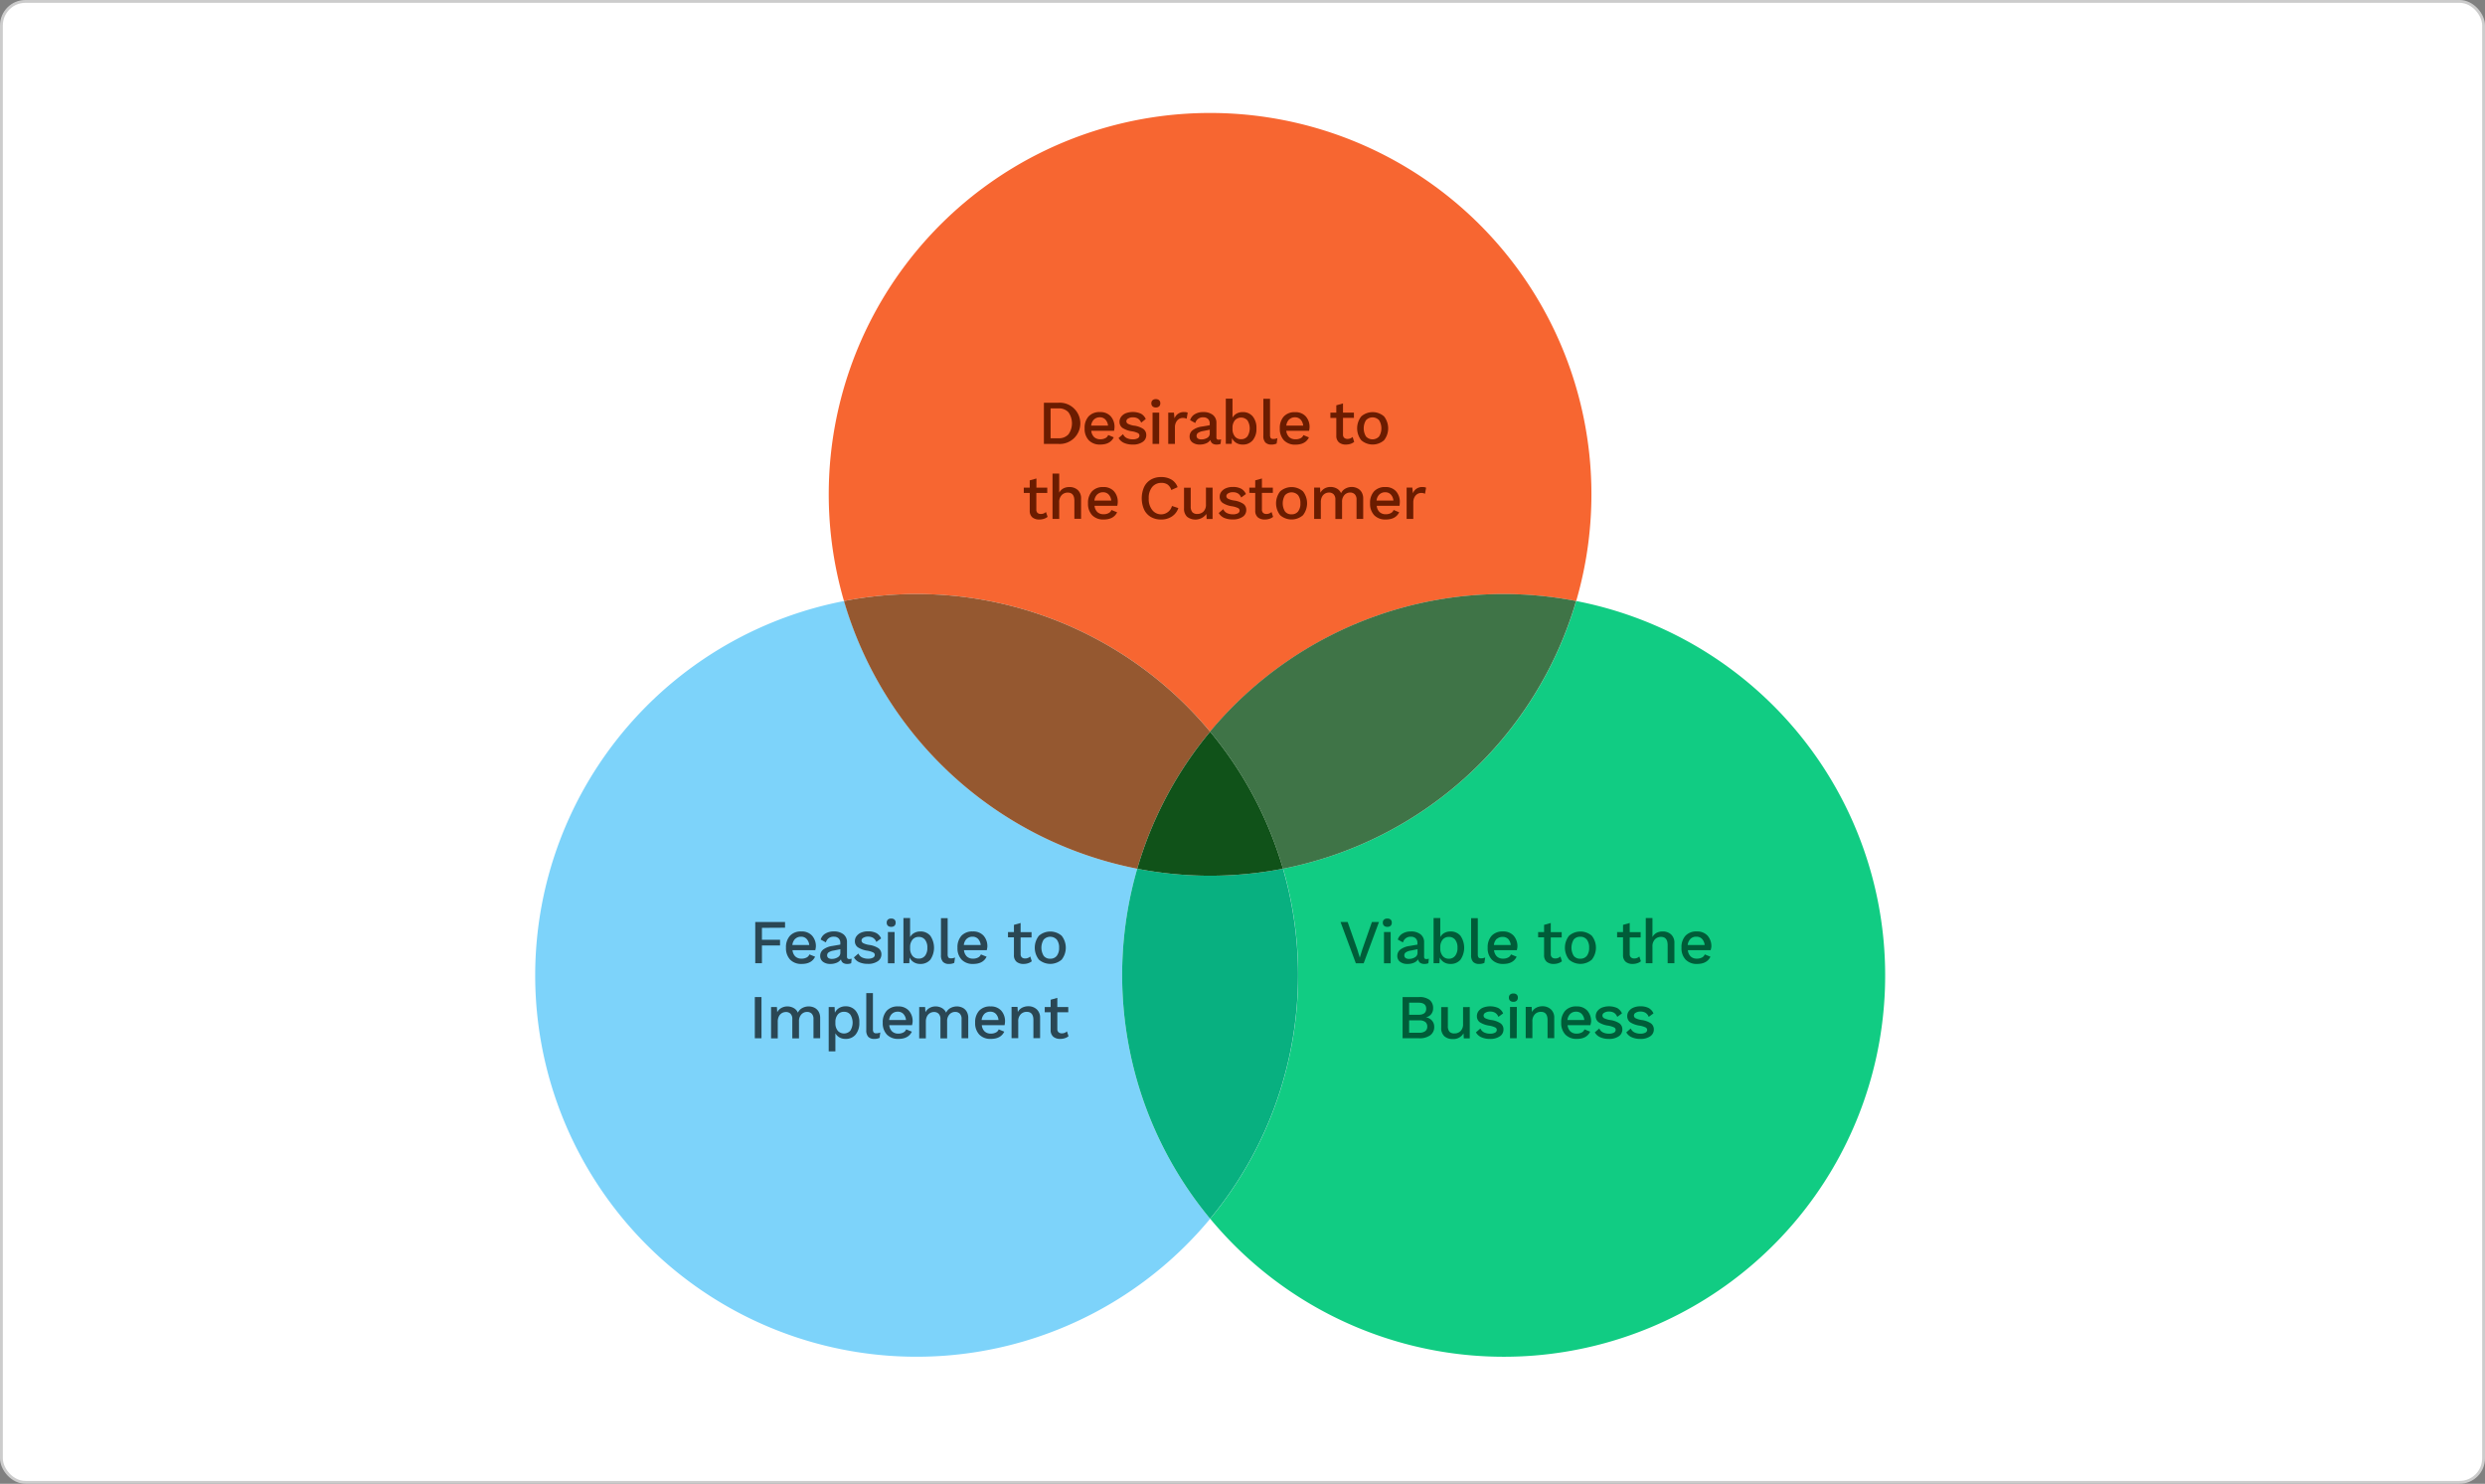 <svg xmlns="http://www.w3.org/2000/svg" viewBox="0 0 873.21 521.4"><rect x="0" y="0" width="873.21" height="521.4" fill="#808080" stroke="none"/><defs><style>.cls-1{fill:#fff;stroke:#ccc;stroke-miterlimit:10;}.cls-2{fill:#f76631;}.cls-3{fill:#7dd3fa;}.cls-4{fill:#955830;}.cls-5{fill:#11cc83;}.cls-6,.cls-8{fill:#105219;}.cls-6{opacity:0.8;}.cls-7{fill:#08b080;}.cls-9{fill:#6b1c00;}.cls-10{fill:#005c38;}.cls-11{fill:#2a4754;}</style></defs><title>Priority-ch3-2</title><g id="Layer_2" data-name="Layer 2"><g id="Prioritization-3-1"><rect class="cls-1" x="0.5" y="0.5" width="872.21" height="520.4" rx="8.43"/><path class="cls-2" d="M425.22,257.12A134.11,134.11,0,0,1,553.86,211.2a134,134,0,1,0-257.29,0,134.13,134.13,0,0,1,128.65,45.92Z"/><path class="cls-3" d="M399.62,305.27a134.14,134.14,0,0,1-103-94.07A134,134,0,1,0,425.22,428.29a134.13,134.13,0,0,1-25.6-123Z"/><path class="cls-4" d="M399.62,305.27a133.41,133.41,0,0,1,25.6-48.15A134.13,134.13,0,0,0,296.57,211.2,134.14,134.14,0,0,0,399.62,305.27Z"/><path class="cls-5" d="M553.86,211.2a134.14,134.14,0,0,1-103,94.07,134.13,134.13,0,0,1-25.6,123A134,134,0,1,0,553.86,211.2Z"/><path class="cls-6" d="M425.22,257.12a133.56,133.56,0,0,1,25.6,48.15,134.14,134.14,0,0,0,103-94.07,134.11,134.11,0,0,0-128.64,45.92Z"/><path class="cls-7" d="M450.82,305.27a134.43,134.43,0,0,1-51.2,0,134.13,134.13,0,0,0,25.6,123,134.13,134.13,0,0,0,25.6-123Z"/><path class="cls-8" d="M399.62,305.27a134.43,134.43,0,0,0,51.2,0,133.56,133.56,0,0,0-25.6-48.15A133.41,133.41,0,0,0,399.62,305.27Z"/><path class="cls-9" d="M377.25,143.4a7.25,7.25,0,0,1-5.31,12.6h-5.12V141.52h5.12A7.17,7.17,0,0,1,377.25,143.4Zm-1.8,9.23a6.72,6.72,0,0,0,0-7.75,4.48,4.48,0,0,0-3.51-1.37h-2.77V154h2.77A4.46,4.46,0,0,0,375.45,152.63Z"/><path class="cls-9" d="M391.47,151.39h-8a3.49,3.49,0,0,0,1,2.21,3.1,3.1,0,0,0,2.15.76,3.68,3.68,0,0,0,1.79-.39,2,2,0,0,0,1-1.11l1.95.82q-1.23,2.53-4.72,2.54a5.36,5.36,0,0,1-4.05-1.51,5.81,5.81,0,0,1-1.46-4.19,5.92,5.92,0,0,1,1.41-4.21,5.13,5.13,0,0,1,4-1.5,4.81,4.81,0,0,1,3.75,1.47,5.59,5.59,0,0,1,1.34,3.91A7.69,7.69,0,0,1,391.47,151.39Zm-7.05-4a3.58,3.58,0,0,0-1,2.17h5.93a3.6,3.6,0,0,0-.94-2.15,2.64,2.64,0,0,0-2-.77A2.83,2.83,0,0,0,384.42,147.42Z"/><path class="cls-9" d="M395,155.65a4.1,4.1,0,0,1-1.94-1.73l1.58-1.36a2.7,2.7,0,0,0,1.3,1.38,4.65,4.65,0,0,0,2.1.44,3.47,3.47,0,0,0,1.74-.36,1.09,1.09,0,0,0,.61-1,.94.94,0,0,0-.57-.84,7.19,7.19,0,0,0-2-.61,8.14,8.14,0,0,1-3.43-1.23,2.58,2.58,0,0,1-1-2.17,2.91,2.91,0,0,1,.55-1.68,3.82,3.82,0,0,1,1.59-1.25,7.08,7.08,0,0,1,5.39.13,3.9,3.9,0,0,1,1.69,1.88L401,148.52a3,3,0,0,0-1.11-1.42,3.35,3.35,0,0,0-1.81-.45,3,3,0,0,0-1.64.41,1.14,1.14,0,0,0-.65.93,1.06,1.06,0,0,0,.58.94,6.87,6.87,0,0,0,2.12.64,7.62,7.62,0,0,1,3.3,1.19,2.6,2.6,0,0,1,1,2.15,2.81,2.81,0,0,1-1.27,2.39,5.85,5.85,0,0,1-3.51.92A7.24,7.24,0,0,1,395,155.65Z"/><path class="cls-9" d="M405,142.8a1.41,1.41,0,0,1-.42-1.09,1.35,1.35,0,0,1,.42-1.07,1.67,1.67,0,0,1,1.16-.38,1.63,1.63,0,0,1,1.15.38,1.38,1.38,0,0,1,.41,1.07,1.44,1.44,0,0,1-.41,1.09,1.58,1.58,0,0,1-1.15.38A1.62,1.62,0,0,1,405,142.8Zm2.32,13.2H405V145h2.34Z"/><path class="cls-9" d="M417.35,145l-.37,2.15a2.83,2.83,0,0,0-1.38-.29,2.56,2.56,0,0,0-1.33.38,2.81,2.81,0,0,0-1,1.12,3.68,3.68,0,0,0-.41,1.8V156h-2.35V145h2l.2,2a3.43,3.43,0,0,1,3.47-2.19A2.65,2.65,0,0,1,417.35,145Z"/><path class="cls-9" d="M429.07,154.38l-.15,1.58a3.44,3.44,0,0,1-1.36.26,2.64,2.64,0,0,1-1.5-.37,1.86,1.86,0,0,1-.74-1.25,3.26,3.26,0,0,1-1.49,1.19,5.46,5.46,0,0,1-2.22.43,4.23,4.23,0,0,1-2.59-.74,2.51,2.51,0,0,1-1-2.13,2.74,2.74,0,0,1,1.08-2.19,6.86,6.86,0,0,1,3.2-1.26l2.79-.48v-.6a2.15,2.15,0,0,0-.59-1.59,2.3,2.3,0,0,0-1.65-.58,2.71,2.71,0,0,0-2.83,2l-1.82-1a3.61,3.61,0,0,1,1.61-2.08,5.44,5.44,0,0,1,3-.77,5.31,5.31,0,0,1,3.38,1,3.46,3.46,0,0,1,1.25,2.89v5a.85.85,0,0,0,.19.62.82.82,0,0,0,.62.2A3.12,3.12,0,0,0,429.07,154.38Zm-4.87-.51a1.72,1.72,0,0,0,.9-1.51V151l-2.39.48a4.44,4.44,0,0,0-1.69.62,1.22,1.22,0,0,0-.55,1.05,1.1,1.1,0,0,0,.43.94,2,2,0,0,0,1.22.31A3.8,3.8,0,0,0,424.2,153.87Z"/><path class="cls-9" d="M440.2,146.33a6.27,6.27,0,0,1,1.3,4.21,6.17,6.17,0,0,1-1.3,4.18,4.44,4.44,0,0,1-3.55,1.5,4.15,4.15,0,0,1-2.27-.61,3.76,3.76,0,0,1-1.46-1.65l-.11,2h-2.07V140.09h2.35v6.69a3.78,3.78,0,0,1,1.44-1.45,4.24,4.24,0,0,1,2.12-.52A4.43,4.43,0,0,1,440.2,146.33Zm-1.85,7a5.3,5.3,0,0,0,0-5.6,3,3,0,0,0-4.37-.1,4,4,0,0,0-.89,2.48v.83a4,4,0,0,0,.89,2.5,2.72,2.72,0,0,0,2.14.9A2.68,2.68,0,0,0,438.35,153.32Z"/><path class="cls-9" d="M446.28,152.8a2,2,0,0,0,.24,1.13,1.1,1.1,0,0,0,.9.32,3.73,3.73,0,0,0,.72-.06,3.29,3.29,0,0,0,.73-.23l-.26,1.89a4,4,0,0,1-1.82.37,2.84,2.84,0,0,1-2.16-.74,3.34,3.34,0,0,1-.7-2.35v-13h2.35Z"/><path class="cls-9" d="M460,151.39h-8a3.54,3.54,0,0,0,1,2.21,3.1,3.1,0,0,0,2.15.76A3.68,3.68,0,0,0,457,154a2,2,0,0,0,1-1.11l1.95.82q-1.23,2.53-4.72,2.54a5.38,5.38,0,0,1-4.05-1.51,5.81,5.81,0,0,1-1.46-4.19,5.92,5.92,0,0,1,1.41-4.21,5.13,5.13,0,0,1,3.95-1.5,4.81,4.81,0,0,1,3.75,1.47,5.54,5.54,0,0,1,1.34,3.91A7.69,7.69,0,0,1,460,151.39Zm-7-4a3.58,3.58,0,0,0-1,2.17h5.93a3.6,3.6,0,0,0-.94-2.15,2.64,2.64,0,0,0-2-.77A2.83,2.83,0,0,0,453,147.42Z"/><path class="cls-9" d="M475.85,155.28a4,4,0,0,1-1.28.69,5.12,5.12,0,0,1-1.64.25,3.67,3.67,0,0,1-2.42-.75,3,3,0,0,1-.94-2.36v-6.24h-2.08V145h2.08v-2.57l2.35-.66V145h3.84v1.84h-3.84v5.84a1.46,1.46,0,0,0,.43,1.17,1.69,1.69,0,0,0,1.17.39,2.58,2.58,0,0,0,1.78-.7Z"/><path class="cls-9" d="M486.34,146.32a6.79,6.79,0,0,1,0,8.39,6.09,6.09,0,0,1-8,0,6.79,6.79,0,0,1,0-8.39,6.09,6.09,0,0,1,8,0ZM480,147.65a5.53,5.53,0,0,0,0,5.73,3.13,3.13,0,0,0,4.6,0,5.44,5.44,0,0,0,0-5.71,3.13,3.13,0,0,0-4.6,0Z"/><path class="cls-9" d="M368.12,181.62a4,4,0,0,1-1.29.69,5.06,5.06,0,0,1-1.63.25,3.71,3.71,0,0,1-2.43-.75,3,3,0,0,1-.93-2.36v-6.24h-2.09v-1.84h2.09V168.8l2.35-.66v3.23H368v1.84h-3.84v5.84a1.5,1.5,0,0,0,.43,1.18,1.7,1.7,0,0,0,1.17.38,2.55,2.55,0,0,0,1.78-.7Z"/><path class="cls-9" d="M378.73,172.2a3.9,3.9,0,0,1,1.15,3v7.11h-2.35V176c0-1.93-.78-2.9-2.34-2.9a2.91,2.91,0,0,0-2.11.86,3.48,3.48,0,0,0-.88,2.61v5.79h-2.35V166.43h2.35v6.69a3.56,3.56,0,0,1,1.46-1.49,4.45,4.45,0,0,1,2.1-.48A4.24,4.24,0,0,1,378.73,172.2Z"/><path class="cls-9" d="M392.61,177.73h-8a3.51,3.51,0,0,0,1,2.21,3.07,3.07,0,0,0,2.15.76,3.68,3.68,0,0,0,1.79-.39,2,2,0,0,0,1-1.11l2,.82q-1.23,2.53-4.72,2.54a5.38,5.38,0,0,1-4.05-1.51,5.81,5.81,0,0,1-1.46-4.19,5.94,5.94,0,0,1,1.41-4.21,5.15,5.15,0,0,1,3.95-1.5,4.81,4.81,0,0,1,3.75,1.47,5.54,5.54,0,0,1,1.34,3.91A7.69,7.69,0,0,1,392.61,177.73Zm-7.05-4a3.58,3.58,0,0,0-1,2.17h5.93a3.63,3.63,0,0,0-.94-2.15,2.64,2.64,0,0,0-2-.77A2.83,2.83,0,0,0,385.56,173.76Z"/><path class="cls-9" d="M411.77,181.51a6.65,6.65,0,0,1-3.75,1.05,7,7,0,0,1-3.62-.9,6,6,0,0,1-2.37-2.59,9.91,9.91,0,0,1,0-7.94,6,6,0,0,1,2.37-2.59,7,7,0,0,1,3.6-.9,6.94,6.94,0,0,1,3.66.9,5.11,5.11,0,0,1,2.14,2.65l-2.22,1a3.76,3.76,0,0,0-1.27-1.9,3.65,3.65,0,0,0-2.18-.6,4.07,4.07,0,0,0-3.26,1.44,6,6,0,0,0-1.21,4,6.12,6.12,0,0,0,1.16,4,3.95,3.95,0,0,0,7-1.33l2.24.74A5.66,5.66,0,0,1,411.77,181.51Z"/><path class="cls-9" d="M426.09,171.37v11H424l-.08-1.77a4.79,4.79,0,0,1-6.78,1,3.84,3.84,0,0,1-1.08-3v-7.22h2.35V178A3,3,0,0,0,419,180a2.22,2.22,0,0,0,1.69.6,3,3,0,0,0,2.2-.84,3.34,3.34,0,0,0,.87-2.49v-5.93Z"/><path class="cls-9" d="M430.2,182a4.1,4.1,0,0,1-1.94-1.73l1.58-1.36a2.7,2.7,0,0,0,1.3,1.38,4.68,4.68,0,0,0,2.1.44,3.47,3.47,0,0,0,1.74-.36,1.08,1.08,0,0,0,.61-1,.94.94,0,0,0-.57-.84,7.56,7.56,0,0,0-2-.61,8.14,8.14,0,0,1-3.43-1.23,2.57,2.57,0,0,1-1-2.17,2.9,2.9,0,0,1,.54-1.68,3.87,3.87,0,0,1,1.6-1.25,6,6,0,0,1,2.46-.47,6.07,6.07,0,0,1,2.92.6,3.94,3.94,0,0,1,1.69,1.88l-1.66,1.23a3,3,0,0,0-1.11-1.42,3.35,3.35,0,0,0-1.81-.45,3,3,0,0,0-1.64.41,1.14,1.14,0,0,0-.65.93,1.08,1.08,0,0,0,.59.95,7,7,0,0,0,2.11.63,7.75,7.75,0,0,1,3.3,1.19,2.6,2.6,0,0,1,1,2.15,2.81,2.81,0,0,1-1.27,2.39,5.85,5.85,0,0,1-3.51.92A7.24,7.24,0,0,1,430.2,182Z"/><path class="cls-9" d="M447.36,181.62a4,4,0,0,1-1.29.69,5.06,5.06,0,0,1-1.63.25,3.71,3.71,0,0,1-2.43-.75,3,3,0,0,1-.93-2.36v-6.24H439v-1.84h2.08V168.8l2.35-.66v3.23h3.84v1.84h-3.84v5.84a1.5,1.5,0,0,0,.43,1.18,1.7,1.7,0,0,0,1.17.38,2.53,2.53,0,0,0,1.78-.7Z"/><path class="cls-9" d="M457.85,172.66a6.79,6.79,0,0,1,0,8.39,6.09,6.09,0,0,1-8,0,6.79,6.79,0,0,1,0-8.39,6.09,6.09,0,0,1,8,0ZM451.54,174a5.53,5.53,0,0,0,0,5.73,2.75,2.75,0,0,0,2.29,1,2.8,2.8,0,0,0,2.31-1,4.44,4.44,0,0,0,.81-2.85,4.49,4.49,0,0,0-.81-2.86,3.13,3.13,0,0,0-4.6,0Z"/><path class="cls-9" d="M477,171.6a3.41,3.41,0,0,1,1.47,1.37,4.33,4.33,0,0,1,.55,2.26v7.11h-2.34V175.6a2.57,2.57,0,0,0-.62-1.9,2.23,2.23,0,0,0-1.65-.62,2.67,2.67,0,0,0-2,.88,3.37,3.37,0,0,0-.82,2.41v6h-2.35V175.6a2.57,2.57,0,0,0-.61-1.9,2.23,2.23,0,0,0-1.65-.62,2.8,2.8,0,0,0-1.36.36,2.75,2.75,0,0,0-1.08,1.13,4.14,4.14,0,0,0-.41,1.93v5.84h-2.35v-11h2.08l.11,1.82a3.81,3.81,0,0,1,1.5-1.53,4.22,4.22,0,0,1,2.06-.51,4.53,4.53,0,0,1,2.23.56,3.45,3.45,0,0,1,1.48,1.63,3.5,3.5,0,0,1,1.55-1.63,4.63,4.63,0,0,1,2.22-.56A4.5,4.5,0,0,1,477,171.6Z"/><path class="cls-9" d="M491.77,177.73h-8a3.51,3.51,0,0,0,1,2.21,3.07,3.07,0,0,0,2.15.76,3.68,3.68,0,0,0,1.79-.39,2,2,0,0,0,1-1.11l1.95.82q-1.23,2.53-4.72,2.54a5.38,5.38,0,0,1-4.05-1.51,5.81,5.81,0,0,1-1.46-4.19,5.94,5.94,0,0,1,1.41-4.21,5.15,5.15,0,0,1,3.95-1.5,4.81,4.81,0,0,1,3.75,1.47,5.54,5.54,0,0,1,1.34,3.91A9.18,9.18,0,0,1,491.77,177.73Zm-7.06-4a3.58,3.58,0,0,0-1,2.17h5.93a3.63,3.63,0,0,0-.94-2.15,2.64,2.64,0,0,0-2-.77A2.83,2.83,0,0,0,484.71,173.76Z"/><path class="cls-9" d="M501.12,171.37l-.38,2.15a2.8,2.8,0,0,0-1.38-.29,2.56,2.56,0,0,0-1.33.38,2.81,2.81,0,0,0-1,1.12,3.68,3.68,0,0,0-.41,1.8v5.81h-2.34v-11h2l.2,2a3.43,3.43,0,0,1,3.47-2.19A2.73,2.73,0,0,1,501.12,171.37Z"/><path class="cls-10" d="M479.18,338.51h-2.74L471.06,324h2.5l3.39,9.63.87,2.88.88-2.85,3.38-9.66h2.48Z"/><path class="cls-10" d="M486.34,325.31a1.39,1.39,0,0,1-.42-1.09,1.36,1.36,0,0,1,.42-1.07,1.68,1.68,0,0,1,1.16-.37,1.65,1.65,0,0,1,1.16.37,1.39,1.39,0,0,1,.4,1.07,1.42,1.42,0,0,1-.4,1.09,1.61,1.61,0,0,1-1.16.38A1.64,1.64,0,0,1,486.34,325.31Zm2.33,13.2h-2.35v-11h2.35Z"/><path class="cls-10" d="M502.08,336.89l-.16,1.58a3.21,3.21,0,0,1-1.36.26,2.64,2.64,0,0,1-1.5-.37,1.9,1.9,0,0,1-.74-1.25,3.29,3.29,0,0,1-1.49,1.2,5.62,5.62,0,0,1-2.21.42A4.2,4.2,0,0,1,492,338a2.53,2.53,0,0,1-1-2.13,2.77,2.77,0,0,1,1.07-2.19,7,7,0,0,1,3.21-1.26l2.79-.48v-.59a2.09,2.09,0,0,0-.6-1.59,2.22,2.22,0,0,0-1.64-.59,2.72,2.72,0,0,0-2.84,2l-1.82-1a3.63,3.63,0,0,1,1.62-2.08,5.51,5.51,0,0,1,3-.77,5.29,5.29,0,0,1,3.38,1,3.44,3.44,0,0,1,1.25,2.89v5a.89.89,0,0,0,.19.61.85.85,0,0,0,.63.2A3.12,3.12,0,0,0,502.08,336.89Zm-4.87-.5a1.75,1.75,0,0,0,.9-1.52v-1.32l-2.4.49a4.35,4.35,0,0,0-1.69.61,1.25,1.25,0,0,0-.55,1.05,1.12,1.12,0,0,0,.43.94,2,2,0,0,0,1.22.32A3.85,3.85,0,0,0,497.21,336.39Z"/><path class="cls-10" d="M513.21,328.85a7.45,7.45,0,0,1,0,8.38,4.47,4.47,0,0,1-3.56,1.5,4.17,4.17,0,0,1-2.27-.61,3.82,3.82,0,0,1-1.46-1.65l-.11,2h-2.06V322.6h2.35v6.69a3.6,3.6,0,0,1,1.43-1.44,4.25,4.25,0,0,1,2.12-.53A4.42,4.42,0,0,1,513.21,328.85Zm-1.86,7a4.39,4.39,0,0,0,.8-2.81,4.32,4.32,0,0,0-.8-2.8,2.67,2.67,0,0,0-2.23-1,2.74,2.74,0,0,0-2.14.9,3.92,3.92,0,0,0-.88,2.48v.83A4,4,0,0,0,507,336a2.74,2.74,0,0,0,2.14.9A2.68,2.68,0,0,0,511.35,335.84Z"/><path class="cls-10" d="M519.29,335.31a2,2,0,0,0,.24,1.13,1.08,1.08,0,0,0,.9.32,3.62,3.62,0,0,0,.71-.06,3.52,3.52,0,0,0,.74-.23l-.27,1.89a4,4,0,0,1-1.82.37,2.8,2.8,0,0,1-2.16-.74,3.38,3.38,0,0,1-.69-2.35v-13h2.35Z"/><path class="cls-10" d="M533,333.9h-8a3.52,3.52,0,0,0,1,2.21,3,3,0,0,0,2.15.76,3.73,3.73,0,0,0,1.79-.39,2,2,0,0,0,1-1.1l2,.81c-.82,1.7-2.4,2.54-4.72,2.54a5.35,5.35,0,0,1-4-1.51,5.76,5.76,0,0,1-1.46-4.19,6,6,0,0,1,1.4-4.21,5.16,5.16,0,0,1,3.95-1.5,4.84,4.84,0,0,1,3.76,1.47,5.59,5.59,0,0,1,1.34,3.91A7.69,7.69,0,0,1,533,333.9Zm-7.06-4a3.63,3.63,0,0,0-1,2.17h5.93A3.68,3.68,0,0,0,530,330a2.65,2.65,0,0,0-2-.76A2.84,2.84,0,0,0,526,329.93Z"/><path class="cls-10" d="M548.85,337.79a3.91,3.91,0,0,1-1.28.69,5.06,5.06,0,0,1-1.63.25,3.71,3.71,0,0,1-2.43-.75,2.93,2.93,0,0,1-.93-2.36v-6.24h-2.09v-1.84h2.09V325l2.35-.66v3.23h3.84v1.84h-3.84v5.84a1.53,1.53,0,0,0,.42,1.18,1.74,1.74,0,0,0,1.18.38,2.57,2.57,0,0,0,1.78-.7Z"/><path class="cls-10" d="M559.35,328.83a6.79,6.79,0,0,1,0,8.39,6.11,6.11,0,0,1-8,0,6.79,6.79,0,0,1,0-8.39,6.11,6.11,0,0,1,8,0ZM553,330.16a5.53,5.53,0,0,0,0,5.73,2.75,2.75,0,0,0,2.29,1,2.81,2.81,0,0,0,2.31-1,4.44,4.44,0,0,0,.81-2.85,4.49,4.49,0,0,0-.81-2.86,2.81,2.81,0,0,0-2.31-1A2.78,2.78,0,0,0,553,330.16Z"/><path class="cls-10" d="M576.6,337.79a4,4,0,0,1-1.28.69,5.12,5.12,0,0,1-1.64.25,3.67,3.67,0,0,1-2.42-.75,3,3,0,0,1-.94-2.36v-6.24h-2.08v-1.84h2.08V325l2.35-.66v3.23h3.84v1.84h-3.84v5.84a1.5,1.5,0,0,0,.43,1.18,1.73,1.73,0,0,0,1.17.38,2.53,2.53,0,0,0,1.78-.7Z"/><path class="cls-10" d="M587.21,328.37a3.9,3.9,0,0,1,1.16,3v7.11H586v-6.36c0-1.93-.79-2.9-2.35-2.9a2.93,2.93,0,0,0-2.11.86,3.52,3.52,0,0,0-.88,2.61v5.79h-2.35V322.6h2.35v6.69a3.62,3.62,0,0,1,1.46-1.49,4.45,4.45,0,0,1,2.1-.48A4.23,4.23,0,0,1,587.21,328.37Z"/><path class="cls-10" d="M601.1,333.9h-8a3.47,3.47,0,0,0,1,2.21,3,3,0,0,0,2.15.76,3.73,3.73,0,0,0,1.79-.39,2,2,0,0,0,1-1.1l2,.81c-.82,1.7-2.4,2.54-4.72,2.54a5.35,5.35,0,0,1-4-1.51,5.76,5.76,0,0,1-1.46-4.19,5.93,5.93,0,0,1,1.4-4.21,5.16,5.16,0,0,1,4-1.5,4.84,4.84,0,0,1,3.76,1.47,5.59,5.59,0,0,1,1.34,3.91A7.69,7.69,0,0,1,601.1,333.9Zm-7.06-4a3.58,3.58,0,0,0-1,2.17H599a3.68,3.68,0,0,0-.93-2.15,2.65,2.65,0,0,0-2-.76A2.82,2.82,0,0,0,594,329.93Z"/><path class="cls-10" d="M492.86,350.37h5.71a5.8,5.8,0,0,1,3.78,1,3.61,3.61,0,0,1,1.24,2.94,3.21,3.21,0,0,1-.68,2.06,2.92,2.92,0,0,1-1.91,1.1v0a3.52,3.52,0,0,1,2.17,1.15,3.2,3.2,0,0,1,.8,2.17,3.5,3.5,0,0,1-1.39,3,6.32,6.32,0,0,1-3.93,1.06h-5.79Zm5.53,6.23c1.85,0,2.77-.71,2.77-2.13s-.92-2.13-2.77-2.13h-3.23v4.26Zm.37,6.3a3.3,3.3,0,0,0,2.07-.56,1.93,1.93,0,0,0,.7-1.61,2,2,0,0,0-.7-1.62,3.3,3.3,0,0,0-2.07-.55h-3.6v4.34Z"/><path class="cls-10" d="M516.46,353.88v11h-2.09l-.09-1.77a4.09,4.09,0,0,1-3.9,2,4.14,4.14,0,0,1-2.87-1,3.84,3.84,0,0,1-1.08-3v-7.22h2.34v6.61a3,3,0,0,0,.57,2.05,2.25,2.25,0,0,0,1.69.6,3,3,0,0,0,2.21-.84,3.34,3.34,0,0,0,.87-2.49v-5.93Z"/><path class="cls-10" d="M520.57,364.5a4,4,0,0,1-1.94-1.73l1.58-1.36a2.7,2.7,0,0,0,1.3,1.38,4.65,4.65,0,0,0,2.1.44,3.47,3.47,0,0,0,1.74-.36,1.08,1.08,0,0,0,.61-1,.94.94,0,0,0-.57-.84,7.93,7.93,0,0,0-2-.61,8.3,8.3,0,0,1-3.42-1.22,2.61,2.61,0,0,1-1-2.18,2.91,2.91,0,0,1,.55-1.68,3.9,3.9,0,0,1,1.59-1.25,7.08,7.08,0,0,1,5.39.13,4,4,0,0,1,1.69,1.88l-1.67,1.23a2.89,2.89,0,0,0-1.11-1.42,3.3,3.3,0,0,0-1.81-.45,3,3,0,0,0-1.63.41,1.14,1.14,0,0,0-.65.93,1.09,1.09,0,0,0,.58,1,7.23,7.23,0,0,0,2.12.63,7.65,7.65,0,0,1,3.29,1.19,2.58,2.58,0,0,1,1,2.15,2.81,2.81,0,0,1-1.27,2.39,5.86,5.86,0,0,1-3.52.92A7.22,7.22,0,0,1,520.57,364.5Z"/><path class="cls-10" d="M530.64,351.65a1.39,1.39,0,0,1-.42-1.09,1.36,1.36,0,0,1,.42-1.07,1.65,1.65,0,0,1,1.16-.37,1.62,1.62,0,0,1,1.15.37,1.39,1.39,0,0,1,.41,1.07,1.42,1.42,0,0,1-.41,1.09,1.59,1.59,0,0,1-1.15.39A1.61,1.61,0,0,1,530.64,351.65Zm2.32,13.2h-2.35v-11H533Z"/><path class="cls-10" d="M545,354.71a3.91,3.91,0,0,1,1.15,3v7.11h-2.35v-6.36c0-1.93-.78-2.9-2.35-2.9a2.88,2.88,0,0,0-2.1.85,3.44,3.44,0,0,0-.88,2.6v5.81h-2.35v-11h2.09l.1,1.82a3.56,3.56,0,0,1,1.52-1.53,4.62,4.62,0,0,1,2.19-.51A4.25,4.25,0,0,1,545,354.71Z"/><path class="cls-10" d="M558.84,360.25h-8a3.46,3.46,0,0,0,1,2.2,3.06,3.06,0,0,0,2.15.76,3.7,3.7,0,0,0,1.79-.39,2,2,0,0,0,1-1.1l2,.81c-.82,1.7-2.39,2.54-4.72,2.54a5.35,5.35,0,0,1-4-1.51,5.81,5.81,0,0,1-1.46-4.19,5.94,5.94,0,0,1,1.41-4.21,5.13,5.13,0,0,1,4-1.5,4.81,4.81,0,0,1,3.75,1.47,5.59,5.59,0,0,1,1.34,3.91A7.82,7.82,0,0,1,558.84,360.25Zm-7.05-4a3.58,3.58,0,0,0-1,2.18h5.92a3.56,3.56,0,0,0-.93-2.16,2.63,2.63,0,0,0-2-.76A2.81,2.81,0,0,0,551.79,356.27Z"/><path class="cls-10" d="M562.34,364.5a4,4,0,0,1-1.94-1.73l1.58-1.36a2.7,2.7,0,0,0,1.3,1.38,4.65,4.65,0,0,0,2.1.44,3.47,3.47,0,0,0,1.74-.36,1.08,1.08,0,0,0,.61-1,.94.94,0,0,0-.57-.84,8,8,0,0,0-2-.61,8.3,8.3,0,0,1-3.43-1.22,2.61,2.61,0,0,1-1-2.18,2.91,2.91,0,0,1,.55-1.68,3.9,3.9,0,0,1,1.59-1.25,7.08,7.08,0,0,1,5.39.13,4,4,0,0,1,1.69,1.88l-1.66,1.23a3,3,0,0,0-1.11-1.42,3.35,3.35,0,0,0-1.81-.45,3,3,0,0,0-1.64.41,1.14,1.14,0,0,0-.65.93,1.09,1.09,0,0,0,.58,1,7.23,7.23,0,0,0,2.12.63,7.75,7.75,0,0,1,3.3,1.19,2.6,2.6,0,0,1,1,2.15,2.81,2.81,0,0,1-1.27,2.39,5.85,5.85,0,0,1-3.51.92A7.24,7.24,0,0,1,562.34,364.5Z"/><path class="cls-10" d="M573.41,364.5a4,4,0,0,1-1.95-1.73l1.58-1.36a2.7,2.7,0,0,0,1.3,1.38,4.7,4.7,0,0,0,2.11.44,3.46,3.46,0,0,0,1.73-.36,1.09,1.09,0,0,0,.62-1,1,1,0,0,0-.57-.84,8.08,8.08,0,0,0-2-.61,8.3,8.3,0,0,1-3.43-1.22,2.63,2.63,0,0,1-1-2.18,2.84,2.84,0,0,1,.55-1.68,3.77,3.77,0,0,1,1.59-1.25,6,6,0,0,1,2.47-.47,6.13,6.13,0,0,1,2.92.6,4,4,0,0,1,1.69,1.88l-1.67,1.23a3,3,0,0,0-1.11-1.42,3.35,3.35,0,0,0-1.81-.45,3.07,3.07,0,0,0-1.64.41,1.13,1.13,0,0,0-.64.93,1.07,1.07,0,0,0,.58,1,7,7,0,0,0,2.12.63,7.7,7.7,0,0,1,3.29,1.19,2.6,2.6,0,0,1,1,2.15,2.81,2.81,0,0,1-1.27,2.39,5.85,5.85,0,0,1-3.51.92A7.19,7.19,0,0,1,573.41,364.5Z"/><path class="cls-11" d="M267.74,326.05v4.19h6.36v2h-6.36v6.23h-2.35V324h10.47v2Z"/><path class="cls-11" d="M286.48,333.9h-8a3.51,3.51,0,0,0,1,2.21,3.06,3.06,0,0,0,2.15.76,3.68,3.68,0,0,0,1.79-.39,2,2,0,0,0,1-1.1l2,.81c-.82,1.7-2.39,2.54-4.72,2.54a5.38,5.38,0,0,1-4.05-1.51,5.81,5.81,0,0,1-1.46-4.19,5.94,5.94,0,0,1,1.41-4.21,5.13,5.13,0,0,1,4-1.5,4.81,4.81,0,0,1,3.75,1.47,5.54,5.54,0,0,1,1.34,3.91A7.69,7.69,0,0,1,286.48,333.9Zm-7.05-4a3.58,3.58,0,0,0-1,2.17h5.93a3.63,3.63,0,0,0-.94-2.15,2.63,2.63,0,0,0-2-.76A2.82,2.82,0,0,0,279.43,329.93Z"/><path class="cls-11" d="M299.26,336.89l-.15,1.58a3.28,3.28,0,0,1-1.37.26,2.67,2.67,0,0,1-1.5-.37,1.85,1.85,0,0,1-.73-1.25,3.37,3.37,0,0,1-1.5,1.2,5.58,5.58,0,0,1-2.21.42,4.15,4.15,0,0,1-2.59-.74,2.51,2.51,0,0,1-1-2.13,2.77,2.77,0,0,1,1.07-2.19,7,7,0,0,1,3.21-1.26l2.79-.48v-.59a2.09,2.09,0,0,0-.6-1.59,2.22,2.22,0,0,0-1.64-.59,2.7,2.7,0,0,0-2.83,2l-1.83-1a3.63,3.63,0,0,1,1.62-2.08,5.51,5.51,0,0,1,3-.77,5.29,5.29,0,0,1,3.38,1,3.44,3.44,0,0,1,1.25,2.89v5a.89.89,0,0,0,.19.61.85.85,0,0,0,.63.2A3.12,3.12,0,0,0,299.26,336.89Zm-4.87-.5a1.75,1.75,0,0,0,.9-1.52v-1.32l-2.4.49a4.35,4.35,0,0,0-1.69.61,1.25,1.25,0,0,0-.55,1.05,1.12,1.12,0,0,0,.43.94,2,2,0,0,0,1.22.32A3.83,3.83,0,0,0,294.39,336.39Z"/><path class="cls-11" d="M302,338.16a4,4,0,0,1-1.94-1.73l1.58-1.36a2.68,2.68,0,0,0,1.29,1.38,4.73,4.73,0,0,0,2.11.44,3.46,3.46,0,0,0,1.73-.36,1.09,1.09,0,0,0,.62-1,.94.94,0,0,0-.57-.84,7.53,7.53,0,0,0-2-.61,8.09,8.09,0,0,1-3.42-1.23,2.58,2.58,0,0,1-1-2.17,2.84,2.84,0,0,1,.55-1.68,3.77,3.77,0,0,1,1.59-1.25,6,6,0,0,1,2.47-.47,6.1,6.1,0,0,1,2.92.6,4,4,0,0,1,1.69,1.88L307.93,331a2.89,2.89,0,0,0-1.11-1.42,3.33,3.33,0,0,0-1.81-.45,3.07,3.07,0,0,0-1.64.41,1.13,1.13,0,0,0-.64.93,1.07,1.07,0,0,0,.58.95,7.13,7.13,0,0,0,2.12.63,7.65,7.65,0,0,1,3.29,1.19,2.6,2.6,0,0,1,1,2.15,2.82,2.82,0,0,1-1.28,2.39,5.85,5.85,0,0,1-3.51.92A7.19,7.19,0,0,1,302,338.16Z"/><path class="cls-11" d="M312,325.31a1.39,1.39,0,0,1-.41-1.09,1.36,1.36,0,0,1,.41-1.07,1.69,1.69,0,0,1,1.17-.37,1.64,1.64,0,0,1,1.15.37,1.39,1.39,0,0,1,.4,1.07,1.42,1.42,0,0,1-.4,1.09,1.6,1.6,0,0,1-1.15.38A1.65,1.65,0,0,1,312,325.31Zm2.33,13.2H312v-11h2.35Z"/><path class="cls-11" d="M326.92,328.85a7.45,7.45,0,0,1,0,8.38,4.47,4.47,0,0,1-3.56,1.5,4.17,4.17,0,0,1-2.27-.61,3.82,3.82,0,0,1-1.46-1.65l-.11,2h-2.06V322.6h2.34v6.69a3.69,3.69,0,0,1,1.44-1.44,4.25,4.25,0,0,1,2.12-.53A4.42,4.42,0,0,1,326.92,328.85Zm-1.86,7a4.39,4.39,0,0,0,.8-2.81,4.32,4.32,0,0,0-.8-2.8,2.69,2.69,0,0,0-2.23-1,2.74,2.74,0,0,0-2.14.9,4,4,0,0,0-.89,2.48v.83a4,4,0,0,0,.89,2.51,2.74,2.74,0,0,0,2.14.9A2.69,2.69,0,0,0,325.06,335.84Z"/><path class="cls-11" d="M333,335.31a2,2,0,0,0,.24,1.13,1.08,1.08,0,0,0,.9.32,3.62,3.62,0,0,0,.71-.06,3.52,3.52,0,0,0,.74-.23l-.27,1.89a4,4,0,0,1-1.82.37,2.8,2.8,0,0,1-2.16-.74,3.38,3.38,0,0,1-.69-2.35v-13H333Z"/><path class="cls-11" d="M346.74,333.9h-8a3.52,3.52,0,0,0,1,2.21,3,3,0,0,0,2.15.76,3.73,3.73,0,0,0,1.79-.39,2,2,0,0,0,1-1.1l2,.81c-.82,1.7-2.4,2.54-4.72,2.54a5.35,5.35,0,0,1-4.05-1.51,5.76,5.76,0,0,1-1.46-4.19,6,6,0,0,1,1.4-4.21,5.16,5.16,0,0,1,4-1.5,4.84,4.84,0,0,1,3.76,1.47,5.59,5.59,0,0,1,1.34,3.91A7.69,7.69,0,0,1,346.74,333.9Zm-7.06-4a3.63,3.63,0,0,0-1,2.17h5.93a3.68,3.68,0,0,0-.93-2.15,2.65,2.65,0,0,0-2-.76A2.82,2.82,0,0,0,339.68,329.93Z"/><path class="cls-11" d="M362.56,337.79a3.91,3.91,0,0,1-1.28.69,5.06,5.06,0,0,1-1.63.25,3.71,3.71,0,0,1-2.43-.75,2.93,2.93,0,0,1-.93-2.36v-6.24H354.2v-1.84h2.09V325l2.35-.66v3.23h3.84v1.84h-3.84v5.84a1.53,1.53,0,0,0,.42,1.18,1.74,1.74,0,0,0,1.18.38,2.57,2.57,0,0,0,1.78-.7Z"/><path class="cls-11" d="M373.06,328.83a6.79,6.79,0,0,1,0,8.39,6.11,6.11,0,0,1-8,0,6.79,6.79,0,0,1,0-8.39,6.11,6.11,0,0,1,8,0Zm-6.31,1.33a5.47,5.47,0,0,0,0,5.73,2.74,2.74,0,0,0,2.29,1,2.79,2.79,0,0,0,2.3-1,4.38,4.38,0,0,0,.82-2.85,4.43,4.43,0,0,0-.82-2.86,3.12,3.12,0,0,0-4.59,0Z"/><path class="cls-11" d="M267.58,364.85h-2.34V350.37h2.34Z"/><path class="cls-11" d="M286.18,354.11a3.52,3.52,0,0,1,1.47,1.37,4.42,4.42,0,0,1,.55,2.26v7.11h-2.35v-6.73a2.59,2.59,0,0,0-.62-1.91,2.22,2.22,0,0,0-1.64-.62,2.64,2.64,0,0,0-2,.88,3.39,3.39,0,0,0-.83,2.41v6h-2.35v-6.73a2.59,2.59,0,0,0-.61-1.91,2.23,2.23,0,0,0-1.65-.62,2.8,2.8,0,0,0-1.36.36,2.72,2.72,0,0,0-1.07,1.13,4,4,0,0,0-.42,1.94v5.83h-2.35v-11H273l.11,1.82a3.64,3.64,0,0,1,1.49-1.52,4.18,4.18,0,0,1,2.06-.52,4.53,4.53,0,0,1,2.23.56,3.38,3.38,0,0,1,1.48,1.64,3.48,3.48,0,0,1,1.55-1.64,4.67,4.67,0,0,1,2.23-.56A4.57,4.57,0,0,1,286.18,354.11Z"/><path class="cls-11" d="M300.66,355.16a6.2,6.2,0,0,1,1.3,4.19,6.26,6.26,0,0,1-1.3,4.2,4.4,4.4,0,0,1-3.55,1.52,4.24,4.24,0,0,1-2.12-.52,3.72,3.72,0,0,1-1.44-1.45v6.36H291.2V353.88h2.07l.11,2a3.76,3.76,0,0,1,1.46-1.65,4.23,4.23,0,0,1,2.27-.61A4.44,4.44,0,0,1,300.66,355.16Zm-1.85,7a5.32,5.32,0,0,0,0-5.61,2.68,2.68,0,0,0-2.23-1,2.72,2.72,0,0,0-2.14.9,4,4,0,0,0-.89,2.5v.83a4,4,0,0,0,.89,2.49,3,3,0,0,0,4.37-.1Z"/><path class="cls-11" d="M306.74,361.65a1.86,1.86,0,0,0,.25,1.13,1.08,1.08,0,0,0,.9.32,3.69,3.69,0,0,0,.71-.06,3.29,3.29,0,0,0,.73-.23l-.26,1.89a4,4,0,0,1-1.82.37,2.8,2.8,0,0,1-2.16-.74,3.38,3.38,0,0,1-.69-2.35v-13h2.34Z"/><path class="cls-11" d="M320.48,360.25h-8a3.51,3.51,0,0,0,1,2.2,3.07,3.07,0,0,0,2.15.76,3.68,3.68,0,0,0,1.79-.39,2,2,0,0,0,1-1.1l2,.81c-.82,1.7-2.39,2.54-4.72,2.54a5.38,5.38,0,0,1-4.05-1.51,5.81,5.81,0,0,1-1.46-4.19,5.94,5.94,0,0,1,1.41-4.21,5.15,5.15,0,0,1,4-1.5,4.81,4.81,0,0,1,3.75,1.47,5.54,5.54,0,0,1,1.34,3.91A7.82,7.82,0,0,1,320.48,360.25Zm-7.05-4a3.58,3.58,0,0,0-1,2.18h5.93a3.63,3.63,0,0,0-.94-2.16,2.63,2.63,0,0,0-2-.76A2.82,2.82,0,0,0,313.43,356.27Z"/><path class="cls-11" d="M338.22,354.11a3.41,3.41,0,0,1,1.47,1.37,4.33,4.33,0,0,1,.55,2.26v7.11h-2.35v-6.73a2.59,2.59,0,0,0-.61-1.91,2.23,2.23,0,0,0-1.65-.62,2.67,2.67,0,0,0-2,.88,3.39,3.39,0,0,0-.82,2.41v6h-2.35v-6.73a2.59,2.59,0,0,0-.62-1.91,2.22,2.22,0,0,0-1.64-.62,2.74,2.74,0,0,0-2.44,1.49,4,4,0,0,0-.42,1.94v5.83H323v-11h2.08l.11,1.82a3.7,3.7,0,0,1,1.49-1.52,4.19,4.19,0,0,1,2.07-.52,4.46,4.46,0,0,1,2.22.56,3.45,3.45,0,0,1,1.49,1.64,3.45,3.45,0,0,1,1.54-1.64,4.7,4.7,0,0,1,2.23-.56A4.53,4.53,0,0,1,338.22,354.11Z"/><path class="cls-11" d="M353,360.25h-8a3.46,3.46,0,0,0,1,2.2,3.06,3.06,0,0,0,2.15.76,3.7,3.7,0,0,0,1.79-.39,2,2,0,0,0,1-1.1l1.95.81c-.82,1.7-2.39,2.54-4.72,2.54a5.35,5.35,0,0,1-4.05-1.51,5.81,5.81,0,0,1-1.46-4.19,5.94,5.94,0,0,1,1.41-4.21,5.13,5.13,0,0,1,4-1.5,4.81,4.81,0,0,1,3.75,1.47,5.59,5.59,0,0,1,1.34,3.91A7.82,7.82,0,0,1,353,360.25Zm-7.06-4a3.63,3.63,0,0,0-1,2.18h5.92a3.56,3.56,0,0,0-.93-2.16,2.63,2.63,0,0,0-2-.76A2.85,2.85,0,0,0,345.91,356.27Z"/><path class="cls-11" d="M364.33,354.71a3.91,3.91,0,0,1,1.15,3v7.11h-2.35v-6.36c0-1.93-.78-2.9-2.34-2.9a2.91,2.91,0,0,0-2.11.85,3.44,3.44,0,0,0-.88,2.6v5.81h-2.35v-11h2.09l.11,1.82a3.49,3.49,0,0,1,1.51-1.53,4.66,4.66,0,0,1,2.2-.51A4.24,4.24,0,0,1,364.33,354.71Z"/><path class="cls-11" d="M375.47,364.13a4,4,0,0,1-1.28.69,5.12,5.12,0,0,1-1.64.25,3.67,3.67,0,0,1-2.42-.75,3,3,0,0,1-.94-2.36v-6.24h-2.08v-1.84h2.08v-2.57l2.35-.66v3.23h3.84v1.84h-3.84v5.84a1.5,1.5,0,0,0,.43,1.18,1.73,1.73,0,0,0,1.17.38,2.53,2.53,0,0,0,1.78-.7Z"/></g></g></svg>